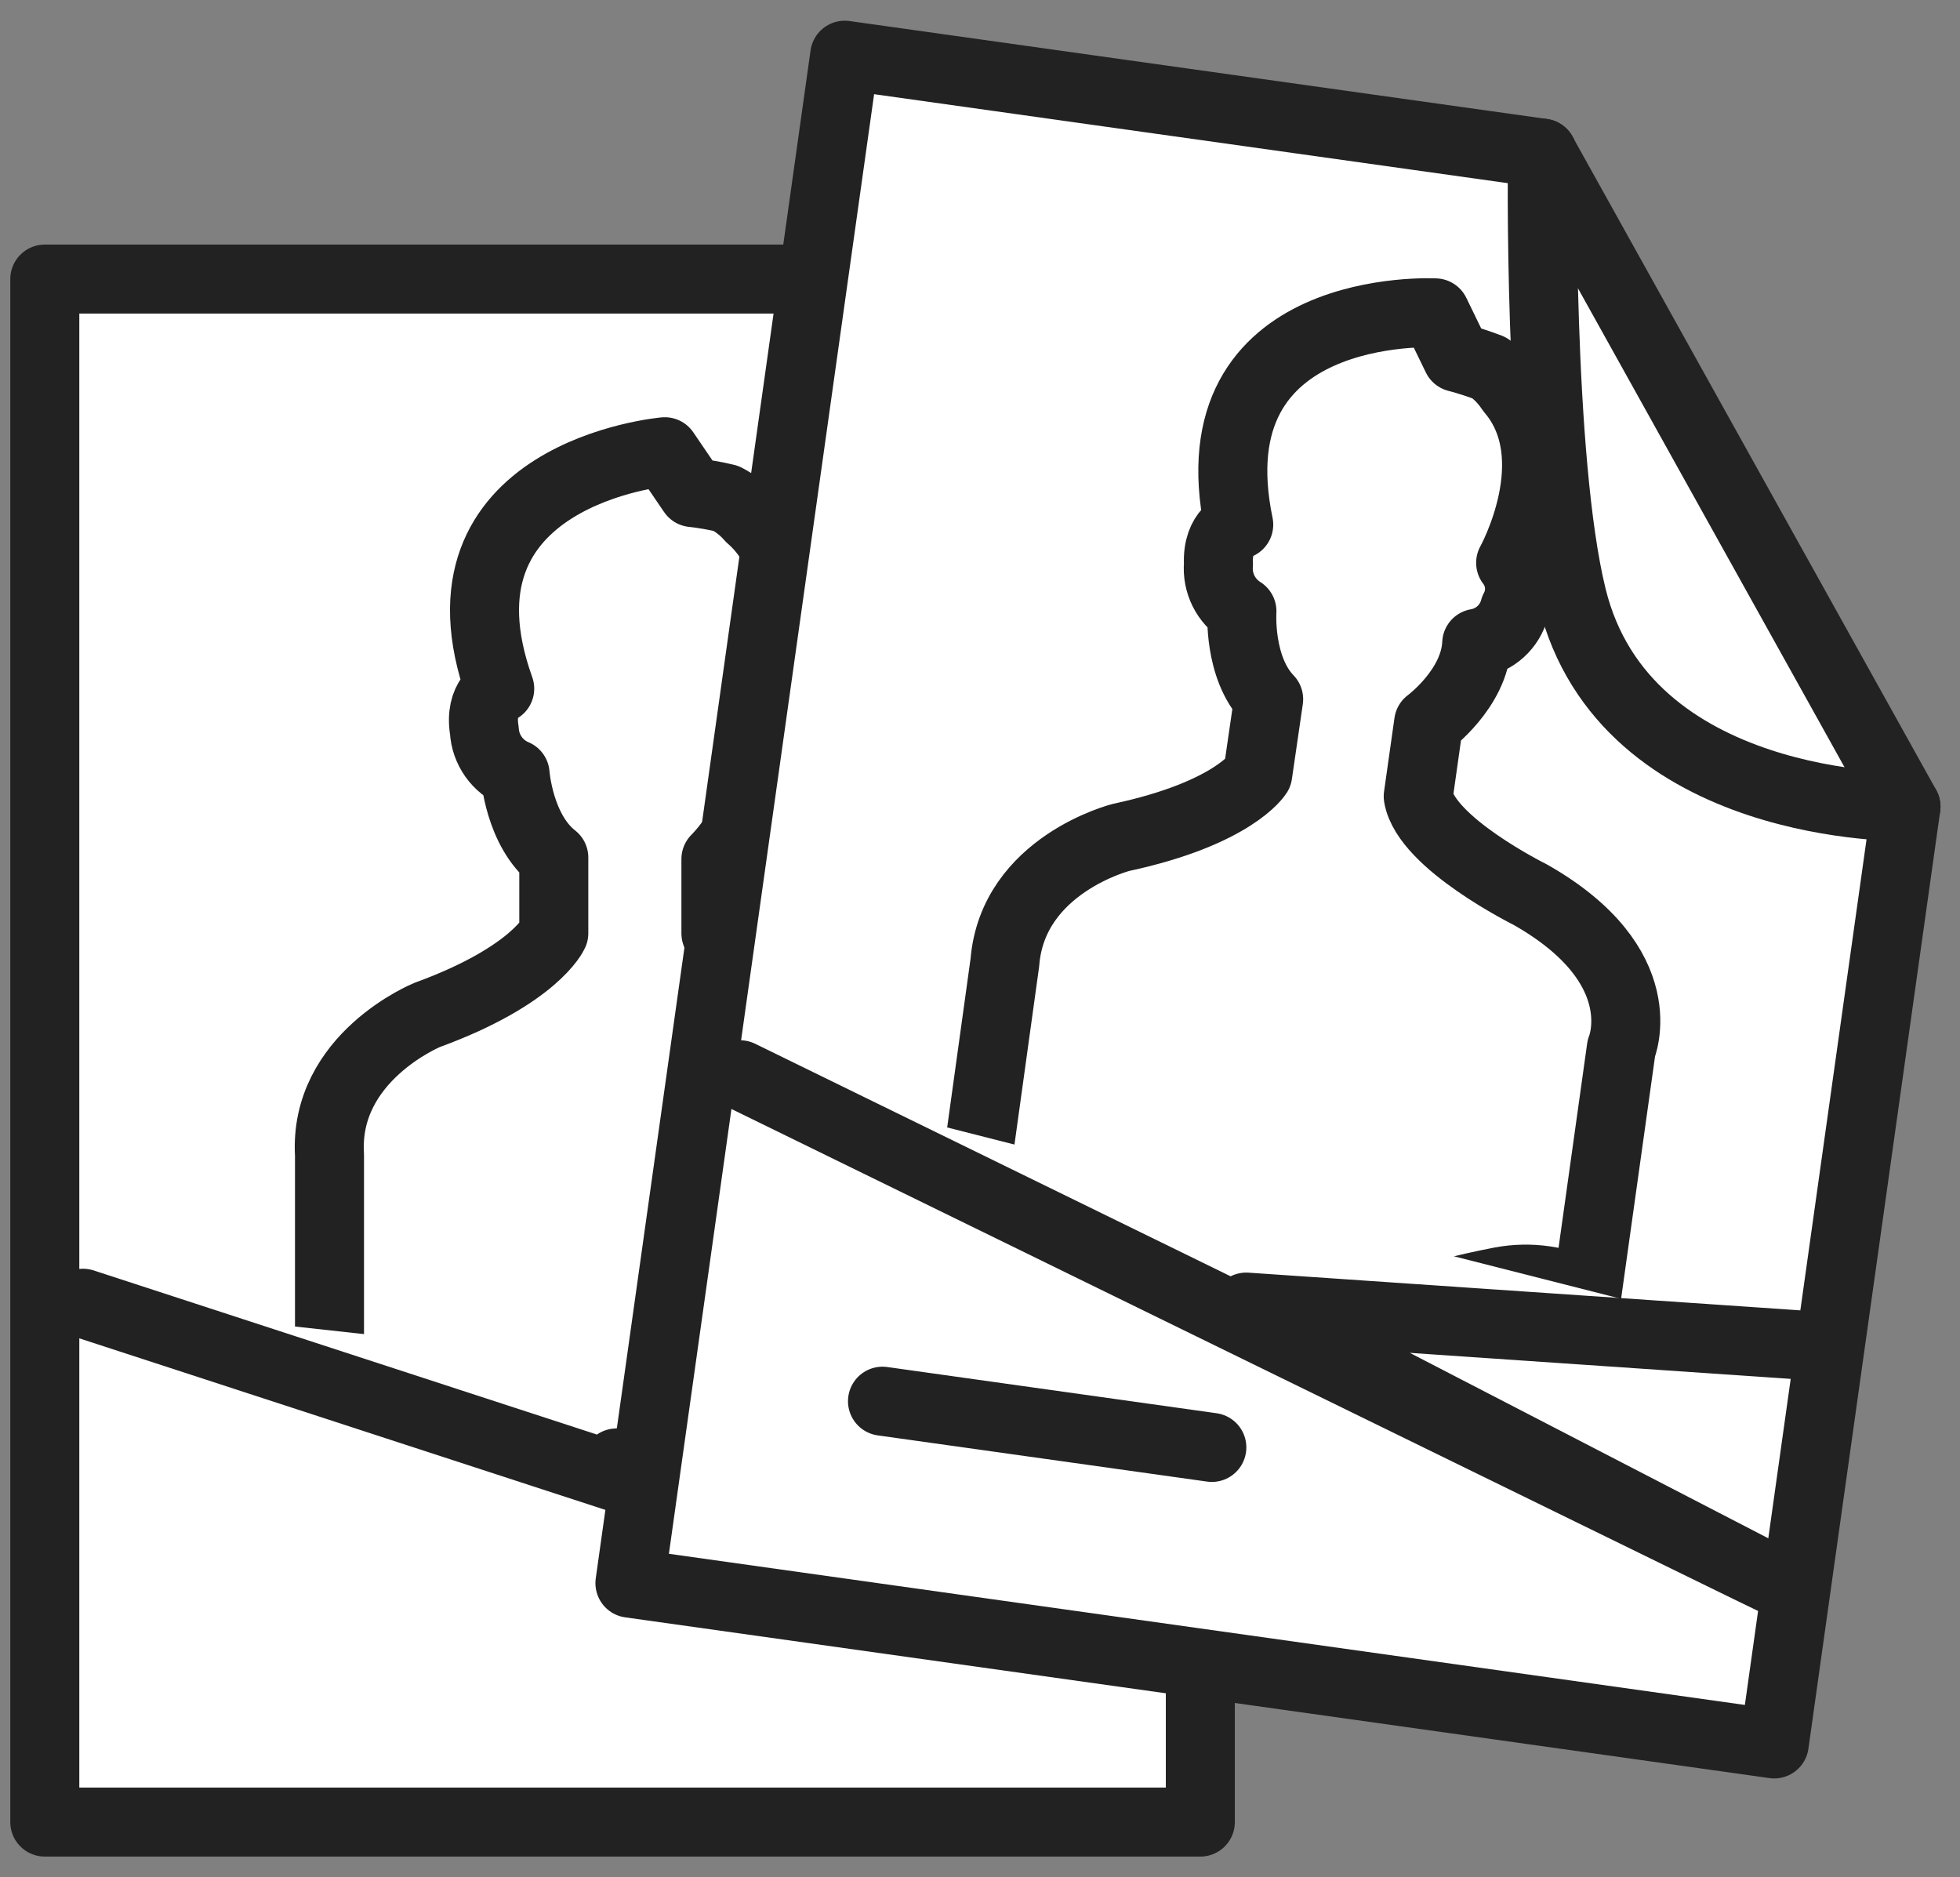 <svg fill="none" height="68" viewBox="0 0 71 68" width="71" xmlns="http://www.w3.org/2000/svg"><rect x="0" y="0" width="71" height="68" fill="#808080" stroke="none"/><path d="m9.766 58.197h12.047" stroke="#222" stroke-linecap="round" stroke-linejoin="round" stroke-width="2.5"/><path d="m43.481 10.109h-41.858v55.891h41.858z" fill="#fff" stroke="#222" stroke-linecap="round" stroke-linejoin="round" stroke-width="2.5"/><path d="m27.491 52.229c1.296-.445 2.553-1.001 3.854-1.446 1.019-.348 2.124-.348 3.143 0v-8.943s.845-3.115-4.038-5.072c0 0-4.005-1.318-4.516-2.959v-2.692s1.507-1.452 1.324-3.092c.313-.1.591-.286.8-.539s.343-.559.384-.885c.107-.284.129-.594.063-.89-.066-.296-.218-.567-.436-.778 0 0 1.563-4.055-.89-6.19-.246-.284-.544-.518-.879-.69-.399-.096-.804-.167-1.212-.211l-1.007-1.479s-8.777.767-5.979 8.582c0 0-.756.334-.556 1.518.019.34.134.668.331.947.197.278.468.496.782.627 0 0 .145 2.047 1.402 3.026v2.742s-.678 1.53-4.588 2.959c0 0-3.749 1.53-3.537 5.072v8.104l10.401 3.042h3.671c.462-.31.961-.562 1.485-.751z" fill="#fff" stroke="#222" stroke-linecap="round" stroke-linejoin="round" stroke-width="2.5"/><path d="m3.007 47.207 38.683 12.614 1.218.395-20.573-7.225 20.178-1.446" fill="#fff"/><g stroke="#222" stroke-linecap="round" stroke-linejoin="round" stroke-width="2.5"><path d="m3.007 47.207 38.683 12.614 1.218.395-20.573-7.225 20.178-1.446"/><path d="m69.043 29.22-4.772 33.949-41.452-5.823 7.781-55.346 25.267 3.548z" fill="#fff"/><path d="m50.35 47.312c1.351-.261 2.67-.64 4.021-.895 1.06-.199 2.155-.04 3.115.451l1.246-8.899s1.268-2.97-3.298-5.562c0 0-3.776-1.869-4.06-3.559l.378-2.67s1.669-1.229 1.741-2.876c.323-.055.624-.201.867-.422.243-.221.417-.507.501-.824.141-.262.203-.559.178-.855s-.135-.579-.317-.814c0 0 2.114-3.799 0-6.257-.205-.315-.468-.588-.773-.806-.384-.147-.776-.274-1.174-.378l-.784-1.613s-8.804-.467-7.119 7.67c0 0-.795.217-.734 1.429-.03.335.034.672.184.974.15.301.381.555.666.734 0 0-.139 2.041.968 3.187l-.395 2.714s-.879 1.418-4.95 2.292c0 0-3.927.99-4.21 4.527l-1.112 8.026 9.878 4.449 3.638.512c.49-.244 1.01-.424 1.546-.534z" fill="#fff"/><path d="m55.873 5.549s-.156 11.074 1.073 16.068c1.908 7.787 12.097 7.603 12.097 7.603"/><path d="m31.968 50.755 11.93 1.674"/></g><path d="m26.807 38.931 36.552 17.876 1.151.556-19.366-10.017 20.184 1.379" fill="#fff"/><path d="m26.807 38.931 36.552 17.876 1.151.556-19.366-10.017 20.184 1.379" stroke="#222" stroke-linecap="round" stroke-linejoin="round" stroke-width="2.5"/></svg>